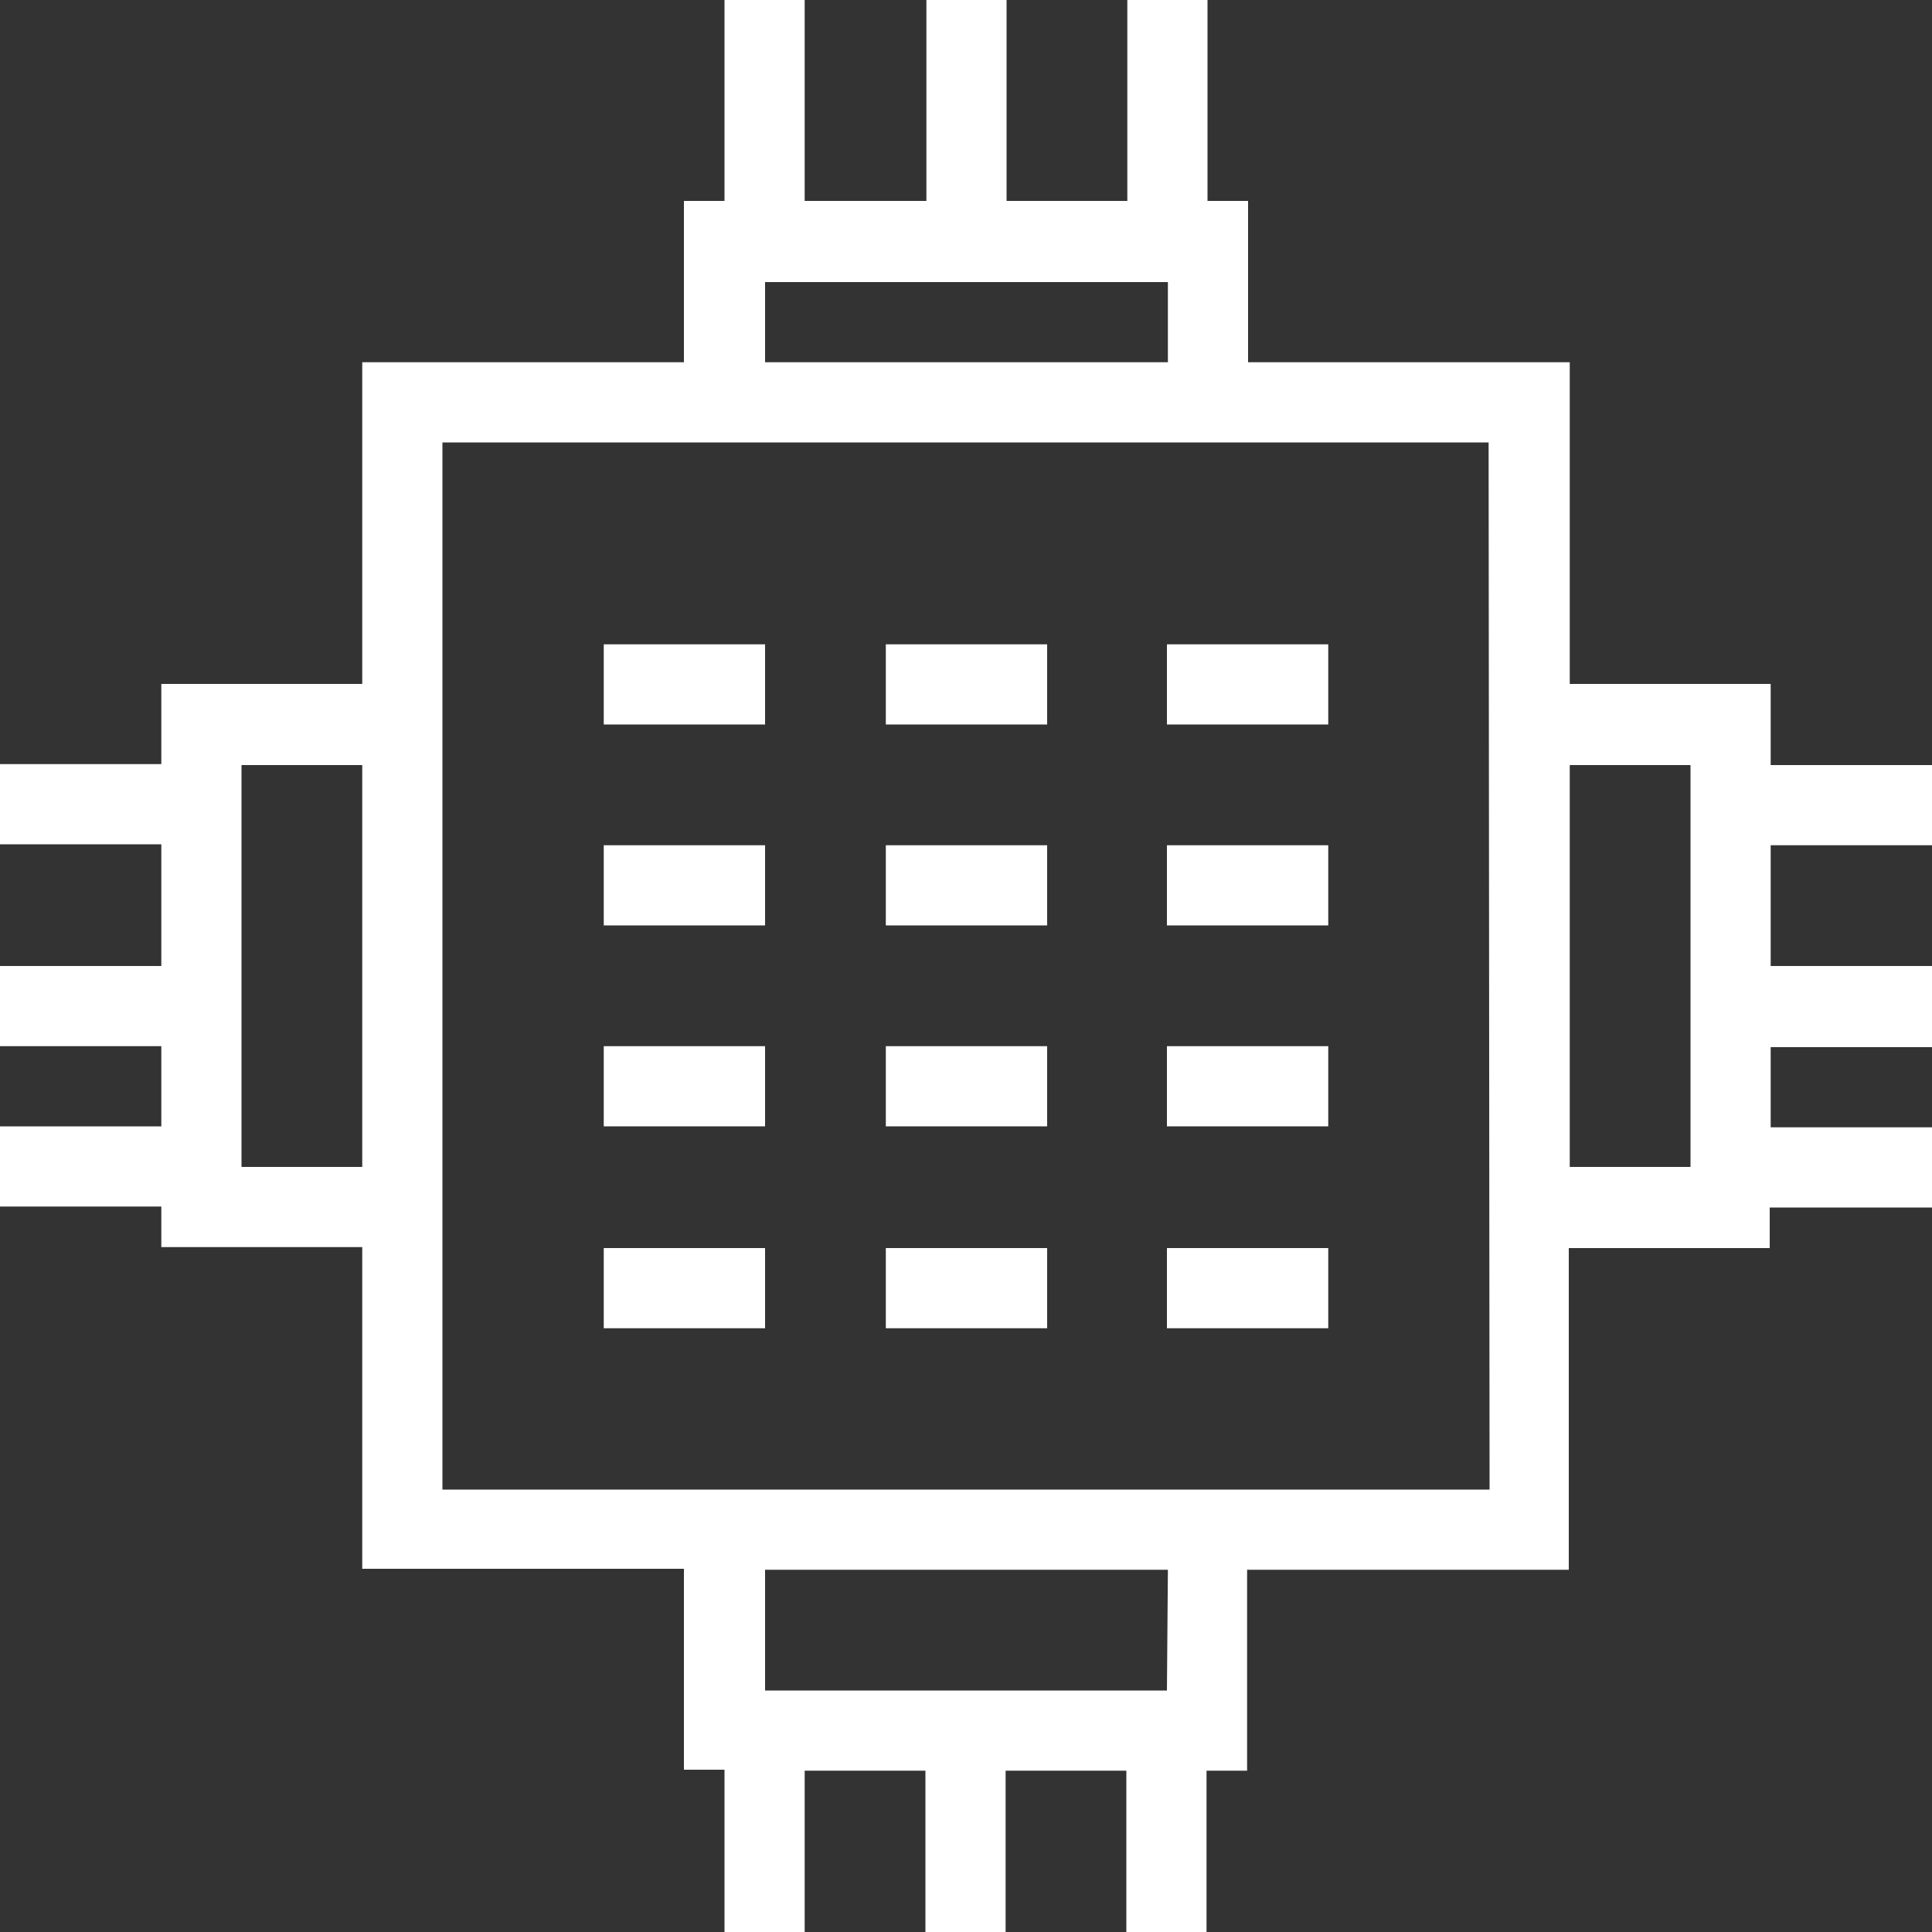 <?xml version="1.0" encoding="utf-8"?>
<!-- Generator: Adobe Illustrator 25.0.0, SVG Export Plug-In . SVG Version: 6.00 Build 0)  -->
<svg version="1.1" id="图层_1" xmlns="http://www.w3.org/2000/svg" xmlns:xlink="http://www.w3.org/1999/xlink" x="0px" y="0px"
	 viewBox="0 0 200 200" style="enable-background:new 0 0 200 200;" xml:space="preserve">
<rect x="0" y="0" width="200" height="200" fill="#333333" stroke="none"/>
<style type="text/css">
	.st0{fill:#FFFFFF;}
</style>
<path class="st0" d="M183.3,70.8h-20.8V37.5h-33.3V20.8H125V0h-8.3v20.8h-12.5V0h-8.3v20.8H83.3V0H75v20.8h-4.2v16.7H37.5v33.3H16.7
	v8.3H0v8.3h16.7V100H0v8.3h16.7v8.3H0v8.3h16.7v4.2h20.8v33.3h33.3v20.8H75V200h8.3v-16.7h12.5V200h8.3v-16.7h12.5V200h8.3v-16.7
	h4.2v-20.8h33.3v-33.3h20.8V125H200v-8.3h-16.7v-8.3H200V100h-16.7V87.5H200v-8.3h-16.7V70.8z M37.5,120.8H25V79.2h12.5V120.8z
	 M79.2,29.2h41.7v8.3H79.2V29.2z M120.8,175H79.2v-12.5h41.7L120.8,175L120.8,175z M154.2,154.2H45.8V45.8h108.3L154.2,154.2
	L154.2,154.2z M175,120.8h-12.5V79.2H175V120.8z"/>
<path class="st0" d="M62.5,66.7h16.7V75H62.5V66.7z"/>
<path class="st0" d="M91.7,66.7h16.7V75H91.7V66.7z"/>
<path class="st0" d="M120.8,66.7h16.7V75h-16.7V66.7z"/>
<path class="st0" d="M62.5,87.5h16.7v8.3H62.5V87.5z"/>
<path class="st0" d="M91.7,87.5h16.7v8.3H91.7V87.5z"/>
<path class="st0" d="M120.8,87.5h16.7v8.3h-16.7V87.5z"/>
<path class="st0" d="M62.5,108.3h16.7v8.3H62.5V108.3z"/>
<path class="st0" d="M91.7,108.3h16.7v8.3H91.7V108.3z"/>
<path class="st0" d="M120.8,108.3h16.7v8.3h-16.7V108.3z"/>
<path class="st0" d="M62.5,129.2h16.7v8.3H62.5V129.2z"/>
<path class="st0" d="M91.7,129.2h16.7v8.3H91.7V129.2z"/>
<path class="st0" d="M120.8,129.2h16.7v8.3h-16.7V129.2z"/>
</svg>
